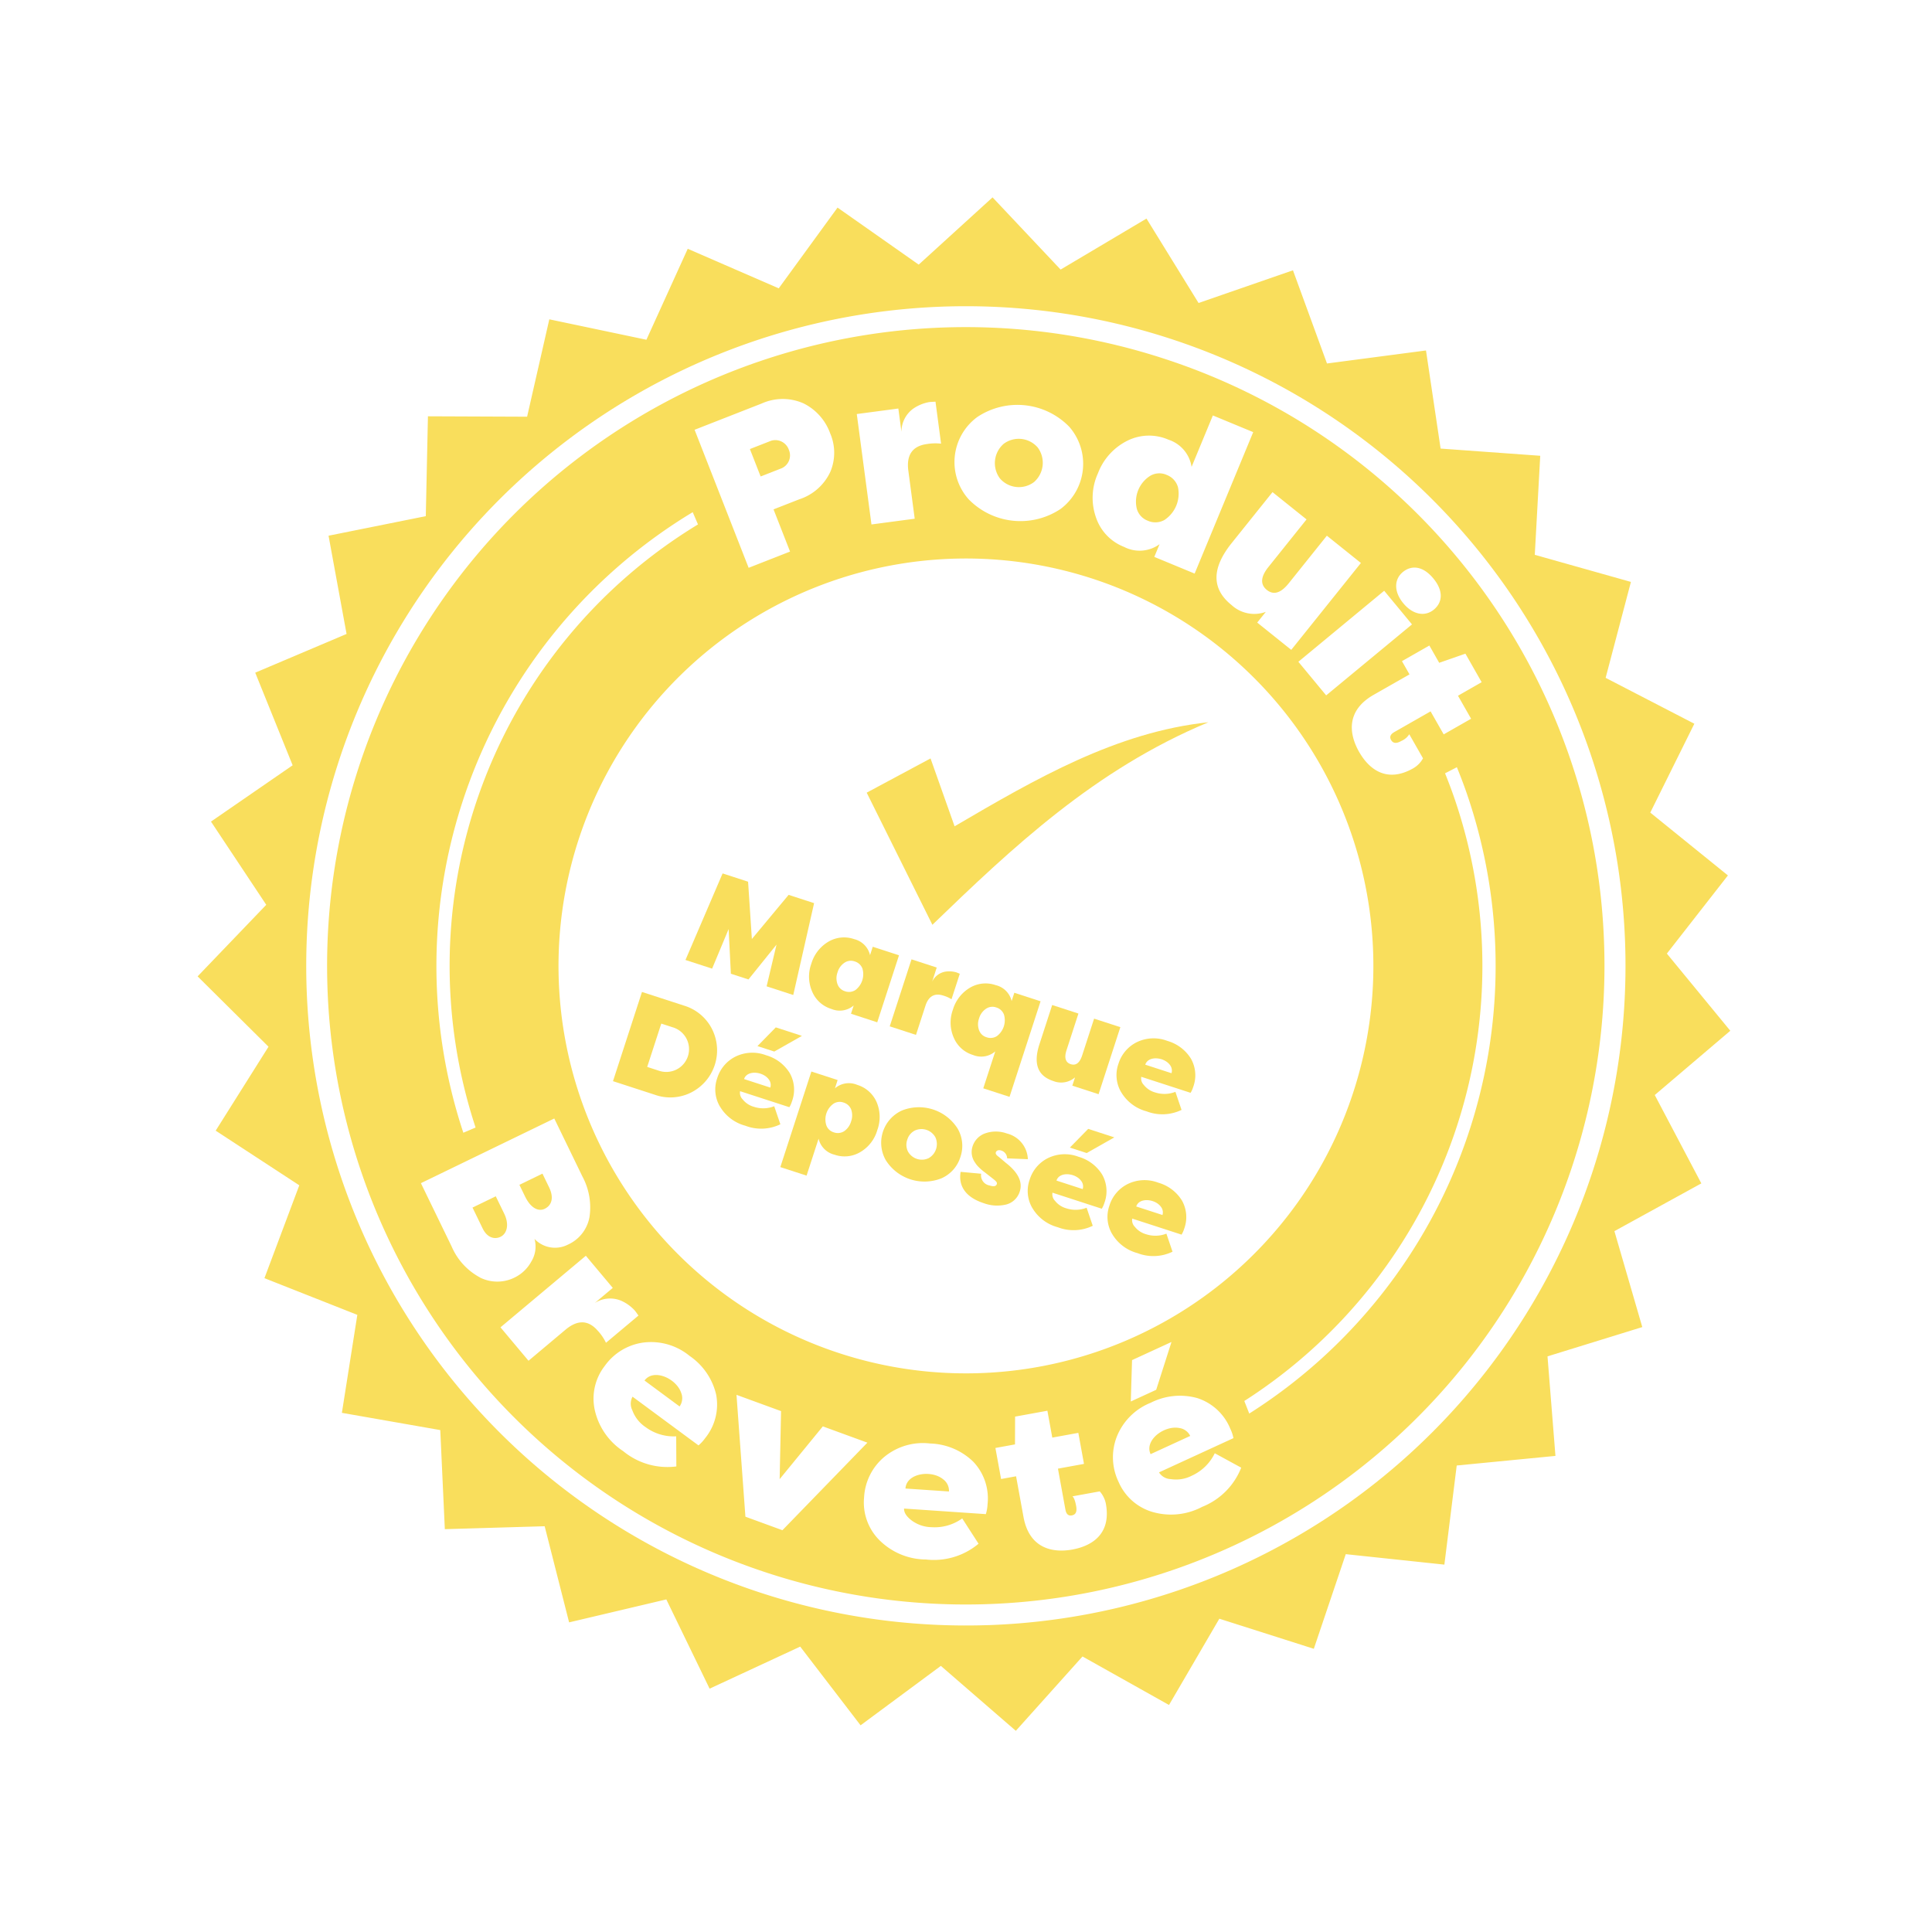 <?xml version="1.0" encoding="UTF-8"?>
<svg xmlns="http://www.w3.org/2000/svg" xmlns:xlink="http://www.w3.org/1999/xlink" width="270.81" height="270.81" viewBox="0 0 270.81 270.81">
  <defs>
    <clipPath id="clip-path">
      <rect id="Rectangle_587" data-name="Rectangle 587" width="214.916" height="214.915" fill="none"></rect>
    </clipPath>
  </defs>
  <g id="Groupe_124" data-name="Groupe 124" transform="matrix(0.951, 0.309, -0.309, 0.951, 66.412, 0)">
    <g id="Groupe_123" data-name="Groupe 123" clip-path="url(#clip-path)">
      <path id="Tracé_1804" data-name="Tracé 1804" d="M201.469,161.416l6.147,8.006c8.785-9.885,17.508-19.591,29.329-24.864-13.109,11.235-20.741,25.273-28.023,38.956l-14.481-14.769Z" transform="translate(-107.723 -80.088)" fill="#f9de5c"></path>
      <path id="Tracé_1805" data-name="Tracé 1805" d="M165.759,249.941h-2.592l-2.235-5.86-.488,5.992h-3.926l1.2-13.148h3.757l2.986,7.475,2.987-7.475h3.756l1.2,13.148h-3.926l-.488-5.992Z" transform="translate(-86.713 -131.26)" fill="#f9de5c"></path>
      <path id="Tracé_1806" data-name="Tracé 1806" d="M201.958,253.876v-1.221a3,3,0,0,1-2.817,1.428,4.253,4.253,0,0,1-3.306-1.466,5.244,5.244,0,0,1-1.333-3.681,5.325,5.325,0,0,1,1.333-3.7,4.3,4.3,0,0,1,3.306-1.446,3.013,3.013,0,0,1,2.817,1.446V244h3.869v9.879Zm-3.587-4.94a2.411,2.411,0,0,0,.507,1.578,1.587,1.587,0,0,0,1.315.619,1.647,1.647,0,0,0,1.334-.619,2.793,2.793,0,0,0,0-3.156,1.647,1.647,0,0,0-1.334-.619,1.587,1.587,0,0,0-1.315.619,2.411,2.411,0,0,0-.507,1.578" transform="translate(-107.757 -135.063)" fill="#f9de5c"></path>
      <path id="Tracé_1807" data-name="Tracé 1807" d="M227.741,244v2.085a2.536,2.536,0,0,1,1.334-1.916,3.615,3.615,0,0,1,1.446-.376c.15,0,.338.019.564.037v3.757a4.54,4.54,0,0,0-1.24-.132c-1.3,0-1.953.714-1.953,2.122v4.3h-3.869V244Z" transform="translate(-124.111 -135.063)" fill="#f9de5c"></path>
      <path id="Tracé_1808" data-name="Tracé 1808" d="M248.743,244h3.869v14.087h-3.869v-5.447a3.014,3.014,0,0,1-2.817,1.446,4.254,4.254,0,0,1-3.306-1.466,5.244,5.244,0,0,1-1.333-3.681,5.325,5.325,0,0,1,1.333-3.7,4.3,4.3,0,0,1,3.306-1.446,3,3,0,0,1,2.817,1.428Zm-3.588,4.94a2.411,2.411,0,0,0,.507,1.578,1.587,1.587,0,0,0,1.315.619,1.647,1.647,0,0,0,1.333-.619,2.793,2.793,0,0,0,0-3.156,1.647,1.647,0,0,0-1.333-.619,1.587,1.587,0,0,0-1.315.619,2.411,2.411,0,0,0-.507,1.578" transform="translate(-133.676 -135.063)" fill="#f9de5c"></path>
      <path id="Tracé_1809" data-name="Tracé 1809" d="M274.381,244.253v5.409c0,1.108.395,1.672,1.164,1.672s1.146-.563,1.146-1.672v-5.409h3.869v9.879h-3.869v-1.221a2.976,2.976,0,0,1-2.742,1.427c-2.291,0-3.437-1.427-3.437-4.3v-5.785Z" transform="translate(-149.867 -135.32)" fill="#f9de5c"></path>
      <path id="Tracé_1810" data-name="Tracé 1810" d="M297.608,252.617a4.721,4.721,0,0,1-1.578-3.644,5.032,5.032,0,0,1,1.484-3.662,5.381,5.381,0,0,1,4.038-1.521,5.734,5.734,0,0,1,3.926,1.352A4.72,4.72,0,0,1,307,248.823a3.487,3.487,0,0,1-.094.883h-7.269a1.291,1.291,0,0,0,.695.977,3.054,3.054,0,0,0,1.841.507,4.19,4.19,0,0,0,2.667-.958l1.6,2.141a6.164,6.164,0,0,1-4.6,1.709,5.9,5.9,0,0,1-4.226-1.465m2.028-4.7h3.869a1.264,1.264,0,0,0-.6-1.052c-1.09-.77-3.268-.319-3.268,1.052" transform="translate(-164.005 -135.063)" fill="#f9de5c"></path>
      <path id="Tracé_1811" data-name="Tracé 1811" d="M146.622,293.339V280.191h6.18a6.486,6.486,0,0,1,4.771,1.916,6.621,6.621,0,0,1,0,9.316,6.485,6.485,0,0,1-4.771,1.916Zm3.944-9.767v6.386h1.691a3.194,3.194,0,1,0,0-6.386Z" transform="translate(-81.231 -155.23)" fill="#f9de5c"></path>
      <path id="Tracé_1812" data-name="Tracé 1812" d="M179.067,290.751a4.723,4.723,0,0,1-1.578-3.644,5.032,5.032,0,0,1,1.484-3.663,5.381,5.381,0,0,1,4.038-1.521,5.734,5.734,0,0,1,3.926,1.352,4.722,4.722,0,0,1,1.521,3.682,3.506,3.506,0,0,1-.094.883H181.1a1.291,1.291,0,0,0,.695.977,3.054,3.054,0,0,0,1.841.507,4.189,4.189,0,0,0,2.667-.958l1.6,2.141a6.165,6.165,0,0,1-4.6,1.709,5.9,5.9,0,0,1-4.226-1.465m2.028-4.7h3.869a1.263,1.263,0,0,0-.6-1.052c-1.09-.77-3.268-.319-3.268,1.052m1.991-8.264h3.851l-3.005,3.287h-2.479Z" transform="translate(-98.331 -153.9)" fill="#f9de5c"></path>
      <path id="Tracé_1813" data-name="Tracé 1813" d="M208.857,287.263v1.221a3,3,0,0,1,2.817-1.428A4.34,4.34,0,0,1,215,288.5a5.314,5.314,0,0,1,1.315,3.7A5.234,5.234,0,0,1,215,295.883a4.294,4.294,0,0,1-3.325,1.466,3.015,3.015,0,0,1-2.817-1.446v5.447h-3.869V287.263Zm3.588,4.94a2.51,2.51,0,0,0-.488-1.578,1.648,1.648,0,0,0-1.333-.619,1.587,1.587,0,0,0-1.315.619,2.709,2.709,0,0,0,0,3.156,1.587,1.587,0,0,0,1.315.619,1.648,1.648,0,0,0,1.333-.619,2.51,2.51,0,0,0,.488-1.578" transform="translate(-113.566 -159.033)" fill="#f9de5c"></path>
      <path id="Tracé_1814" data-name="Tracé 1814" d="M243.653,292.2a4.8,4.8,0,0,1-1.6,3.662,6.416,6.416,0,0,1-8.208,0,4.96,4.96,0,0,1,0-7.325,6.417,6.417,0,0,1,8.208,0,4.8,4.8,0,0,1,1.6,3.662m-7.832,0a2.11,2.11,0,0,0,.6,1.54,2.227,2.227,0,0,0,3.043,0,2.274,2.274,0,0,0,0-3.08,2.225,2.225,0,0,0-3.043,0,2.108,2.108,0,0,0-.6,1.54" transform="translate(-128.66 -159.033)" fill="#f9de5c"></path>
      <path id="Tracé_1815" data-name="Tracé 1815" d="M262.169,293.536a1.436,1.436,0,0,0,1.615,1.2c.62,0,.921-.169.921-.488,0-.207-.113-.319-.658-.526l-1.127-.413-.319-.113a7.451,7.451,0,0,1-1.108-.47,3.237,3.237,0,0,1-.62-.413,2.531,2.531,0,0,1-1.033-2.01,2.839,2.839,0,0,1,1.146-2.348,4.53,4.53,0,0,1,2.874-.9,3.87,3.87,0,0,1,3.906,2.517l-2.8.789a1.165,1.165,0,0,0-1.146-.789c-.394,0-.62.225-.62.47,0,.225.188.357.658.507l1.089.45c2.047.733,3.1,1.784,3.137,3.156a2.7,2.7,0,0,1-1.221,2.385,5.41,5.41,0,0,1-3.08.808c-2.5,0-4.113-1.052-4.433-3.174Z" transform="translate(-143.685 -159.033)" fill="#f9de5c"></path>
      <path id="Tracé_1816" data-name="Tracé 1816" d="M282.322,290.751a4.723,4.723,0,0,1-1.578-3.644,5.032,5.032,0,0,1,1.484-3.663,5.381,5.381,0,0,1,4.038-1.521,5.732,5.732,0,0,1,3.925,1.352,4.719,4.719,0,0,1,1.522,3.682,3.507,3.507,0,0,1-.094.883H284.35a1.291,1.291,0,0,0,.695.977,3.054,3.054,0,0,0,1.841.507,4.191,4.191,0,0,0,2.667-.958l1.6,2.141a6.165,6.165,0,0,1-4.6,1.709,5.9,5.9,0,0,1-4.226-1.465m2.028-4.7h3.869a1.263,1.263,0,0,0-.6-1.052c-1.09-.77-3.268-.319-3.268,1.052m1.991-8.264h3.85l-3.005,3.287h-2.479Z" transform="translate(-155.536 -153.9)" fill="#f9de5c"></path>
      <path id="Tracé_1817" data-name="Tracé 1817" d="M308.683,295.883a4.721,4.721,0,0,1-1.578-3.644,5.032,5.032,0,0,1,1.484-3.662,5.381,5.381,0,0,1,4.038-1.521,5.732,5.732,0,0,1,3.925,1.352,4.719,4.719,0,0,1,1.522,3.681,3.488,3.488,0,0,1-.094.883h-7.269a1.291,1.291,0,0,0,.695.977,3.054,3.054,0,0,0,1.841.507,4.191,4.191,0,0,0,2.667-.958l1.6,2.141a6.164,6.164,0,0,1-4.6,1.709,5.9,5.9,0,0,1-4.226-1.465m2.028-4.7h3.869a1.263,1.263,0,0,0-.6-1.052c-1.09-.77-3.268-.319-3.268,1.052" transform="translate(-170.14 -159.033)" fill="#f9de5c"></path>
      <path id="Tracé_1818" data-name="Tracé 1818" d="M248.8,81.581a2.6,2.6,0,0,0,2.178-.812,4.413,4.413,0,0,0,.389-4.972,2.6,2.6,0,0,0-2.024-1.141,2.51,2.51,0,0,0-2.148.814,4.281,4.281,0,0,0-.39,4.972,2.509,2.509,0,0,0,2,1.139" transform="translate(-136.387 -41.355)" fill="#f9de5c"></path>
      <path id="Tracé_1819" data-name="Tracé 1819" d="M345.6,358.318c-2.091.273-4.139,3.132-2.669,4.725l4.495-4.147a2,2,0,0,0-1.825-.578" transform="translate(-189.712 -198.494)" fill="#f9de5c"></path>
      <path id="Tracé_1820" data-name="Tracé 1820" d="M185.12,394.378l5.8,1.936a2,2,0,0,0-.375-1.878c-1.248-1.7-4.74-2.114-5.426-.058" transform="translate(-102.559 -217.724)" fill="#f9de5c"></path>
      <path id="Tracé_1821" data-name="Tracé 1821" d="M205.395,114.725l9.521-10.133-10.038-9.761,7.287-11.841-11.8-7.54,4.754-13.067-13.073-5.012,2.025-13.756-13.814-2.276-.784-13.883-13.991.551-3.563-13.44-13.593,3.356-6.2-12.447L129.492,11.5,120.918.551,109.75,9l-10.6-9-9.24,10.519-12.2-6.678L70.778,16.006,57.487,11.92,53.145,25.231,39.3,23.9,37.73,37.817,23.9,39.3l1.258,13.945L11.92,57.487l4.04,13.405L3.842,77.711,10.5,90.029,0,99.147l9,10.726L.553,120.917l10.973,8.7L5.474,142.131l12.5,6.308-3.407,13.48,13.514,3.662-.624,13.891,13.974.868,2.185,13.731,13.863-1.963,4.9,13.012,13.183-4.714,7.423,11.757,11.965-7.271,9.637,10.023,10.257-9.531,11.458,7.878,8.128-11.4,12.809,5.409,5.667-12.8,13.635,2.72,2.973-13.682,13.9-.081.159-14,13.6-2.878L194.525,152.8l12.746-5.557L201.9,134.316l11.367-8.009Zm-66.376,79.633A92.467,92.467,0,1,1,194.359,75.9a92.477,92.477,0,0,1-55.341,118.462" fill="#f9de5c"></path>
      <path id="Tracé_1822" data-name="Tracé 1822" d="M129.939,40.173a89.531,89.531,0,1,0,83.9,58.984,89.36,89.36,0,0,0-83.9-58.984M179.669,68.8l3.1-2.353,3.4,3.1L183.6,72.376l2.745,2.5-2.976,3.272-2.745-2.5-3.935,4.326c-.42.461-.464.863-.091,1.2.417.38.875.274,1.414-.319a2.453,2.453,0,0,0,.761-1.234l2.876,2.617a3.649,3.649,0,0,1-.863,1.743c-2.936,3.228-5.937,1.982-7.935.165-2.064-1.878-3.592-4.873-.537-8.233l3.9-4.281-1.581-1.438,2.977-3.271ZM112.357,184.128a57.113,57.113,0,1,1,71.764-37.065,57.113,57.113,0,0,1-71.764,37.065m61.074-6.145-2.88,2.657-1.625-5.57,4.473-4.127Zm-2.545-119.7c.875-1.379,2.466-1.67,4.346-.477s2.294,2.757,1.42,4.135c-.843,1.328-2.541,1.622-4.346.477s-2.262-2.806-1.42-4.135m3.493,6.575L166.013,78.04l-5.164-3.276,8.365-13.185Zm-27.56-3.039,3.234-8.552,5.72,2.163-3.024,8c-.619,1.639-.351,2.692.787,3.122s2.009-.193,2.628-1.831l3.024-8,5.72,2.163-5.523,14.6-5.72-2.163.682-1.8a4.7,4.7,0,0,1-4.851.578c-3.388-1.281-4.283-4.032-2.677-8.28m-20.853-3.5a8.418,8.418,0,0,1,2.558-5.665,6.8,6.8,0,0,1,5.387-1.871,4.764,4.764,0,0,1,4.26,2.627l.61-7.783,6.1.478L143.2,67.5l-6.1-.478.151-1.924A4.743,4.743,0,0,1,132.64,67a6.724,6.724,0,0,1-5.028-2.717,8.29,8.29,0,0,1-1.647-5.965m-18.528-2.27A10.144,10.144,0,0,1,120.13,53.36a7.9,7.9,0,0,1,2.4,11.327,10.142,10.142,0,0,1-12.692,2.688,7.839,7.839,0,0,1-2.4-11.328M96.549,58.329,97.971,61.3a4.006,4.006,0,0,1,.6-3.64,5.715,5.715,0,0,1,1.806-1.522c.214-.1.495-.2.829-.33l2.561,5.355a7.186,7.186,0,0,0-1.857.658c-1.848.883-2.3,2.349-1.338,4.358l2.932,6.132-5.517,2.638L91.247,60.864ZM78.107,63.585a7.2,7.2,0,0,1,5.559-1.837,7.512,7.512,0,0,1,4.867,2.841,6.845,6.845,0,0,1,1.688,5.144,7.265,7.265,0,0,1-2.96,5l-2.983,2.448,4.03,4.91L83.49,86.049,70.306,69.989ZM73.621,81.051l1.237,1.409A72.394,72.394,0,0,0,71.334,172.5l-1.408,1.223a74.279,74.279,0,0,1,3.7-92.669M78.435,192.3a8.9,8.9,0,0,1-5.15-2.915l-6.831-7.1,14.979-14.4,6.255,6.505a9.143,9.143,0,0,1,2.712,5.134,5.255,5.255,0,0,1-1.686,4.586,3.961,3.961,0,0,1-4.7.685,4.005,4.005,0,0,1,.547,3.181,5.272,5.272,0,0,1-1.44,2.743,5.437,5.437,0,0,1-4.692,1.588m18.059,2.029c-1.736-1.086-3.216-.681-4.4,1.206L88.492,201.3l-5.185-3.243,8.281-13.239,4.983,3.117-1.748,2.794a4.008,4.008,0,0,1,3.393-1.449,5.724,5.724,0,0,1,2.253.709c.2.126.437.309.723.523l-3.149,5.034a7.177,7.177,0,0,0-1.551-1.215m18.908,9.612a5.515,5.515,0,0,1-.582,1.276l-10.9-3.636a2.04,2.04,0,0,0,.553,1.812,4.826,4.826,0,0,0,2.506,1.681,6.623,6.623,0,0,0,4.478-.1l1.323,4.009a9.743,9.743,0,0,1-7.754.261,9.329,9.329,0,0,1-5.6-4.31,7.466,7.466,0,0,1-.543-6.252,7.952,7.952,0,0,1,4.057-4.749,8.505,8.505,0,0,1,6.816-.261,9.058,9.058,0,0,1,5.209,3.991,7.459,7.459,0,0,1,.439,6.28m14.281,8.948-5.519-.2-6.468-15.86,6.646.24,2.76,9.131,3.471-8.906,6.646.24Zm20.338-2.294a9.327,9.327,0,0,1-7.042-.615,7.464,7.464,0,0,1-3.823-4.976,7.953,7.953,0,0,1,.862-6.186,8.505,8.505,0,0,1,5.6-3.889,9.058,9.058,0,0,1,6.538.559,7.458,7.458,0,0,1,3.751,5.055,5.534,5.534,0,0,1,.2,1.389l-11.141,2.8c.123.489.6.921,1.442,1.229a4.831,4.831,0,0,0,3.017.067,6.623,6.623,0,0,0,3.718-2.5l3.273,2.666a9.742,9.742,0,0,1-6.394,4.394m19.168-7.691c-2.456,1.324-5.79,1.772-7.945-2.225l-2.747-5.095-1.882,1.014-2.1-3.893,2.456-1.324-1.19-3.709,4.05-2.184,1.817,3.371,3.266-1.761,2.1,3.893-3.266,1.761,2.775,5.148c.3.549.66.724,1.1.484.5-.268.548-.734.168-1.44q-.528-.979-.911-1.127l3.423-1.845a3.649,3.649,0,0,1,1.358,1.392c2.071,3.841-.1,6.259-2.477,7.541m15.438-11.3a9.33,9.33,0,0,1-6.48,2.828,7.464,7.464,0,0,1-5.738-2.542,7.955,7.955,0,0,1-2.2-5.845,8.507,8.507,0,0,1,3.06-6.1,9.059,9.059,0,0,1,6.01-2.636,7.459,7.459,0,0,1,5.713,2.646,5.52,5.52,0,0,1,.837,1.126l-8.443,7.79a2.04,2.04,0,0,0,1.854.39,4.826,4.826,0,0,0,2.682-1.384,6.621,6.621,0,0,0,2.072-3.971l4.149.776a9.745,9.745,0,0,1-3.513,6.918m2.237-14.484-1.2-1.457a72.407,72.407,0,0,0,1.781-89.618c-.715-.945-1.455-1.86-2.207-2.76l1.313-1.324c.811.965,1.608,1.946,2.377,2.963a74.279,74.279,0,0,1-2.06,92.2" transform="translate(-22.252 -22.256)" fill="#f9de5c"></path>
      <path id="Tracé_1823" data-name="Tracé 1823" d="M201.854,84.119a3.519,3.519,0,0,0,4.706-1,3.594,3.594,0,0,0-1.009-4.763,3.517,3.517,0,0,0-4.705,1,3.593,3.593,0,0,0,1.008,4.763" transform="translate(-110.986 -43.125)" fill="#f9de5c"></path>
      <path id="Tracé_1824" data-name="Tracé 1824" d="M119.518,355.47l-2.611,2.51,2.263,2.354c.988,1.027,2.059.985,2.744.327.706-.679.669-2-.5-3.222Z" transform="translate(-64.768 -196.935)" fill="#f9de5c"></path>
      <path id="Tracé_1825" data-name="Tracé 1825" d="M278.136,396.349c-1.966-.76-5.132.771-4.6,2.873l5.93-1.492a2,2,0,0,0-1.327-1.38" transform="translate(-151.508 -219.473)" fill="#f9de5c"></path>
      <path id="Tracé_1826" data-name="Tracé 1826" d="M131.39,102.861a2.014,2.014,0,0,0-2.76-.461l-2.478,2.034,2.618,3.189,2.478-2.034a1.969,1.969,0,0,0,.142-2.728" transform="translate(-69.89 -56.527)" fill="#f9de5c"></path>
      <path id="Tracé_1827" data-name="Tracé 1827" d="M132.782,345.707l-1.481-1.541-2.589,2.49,1.276,1.327c1.234,1.284,2.428,1.454,3.134.775.835-.8.731-1.938-.339-3.051" transform="translate(-71.308 -190.673)" fill="#f9de5c"></path>
    </g>
  </g>
</svg>
